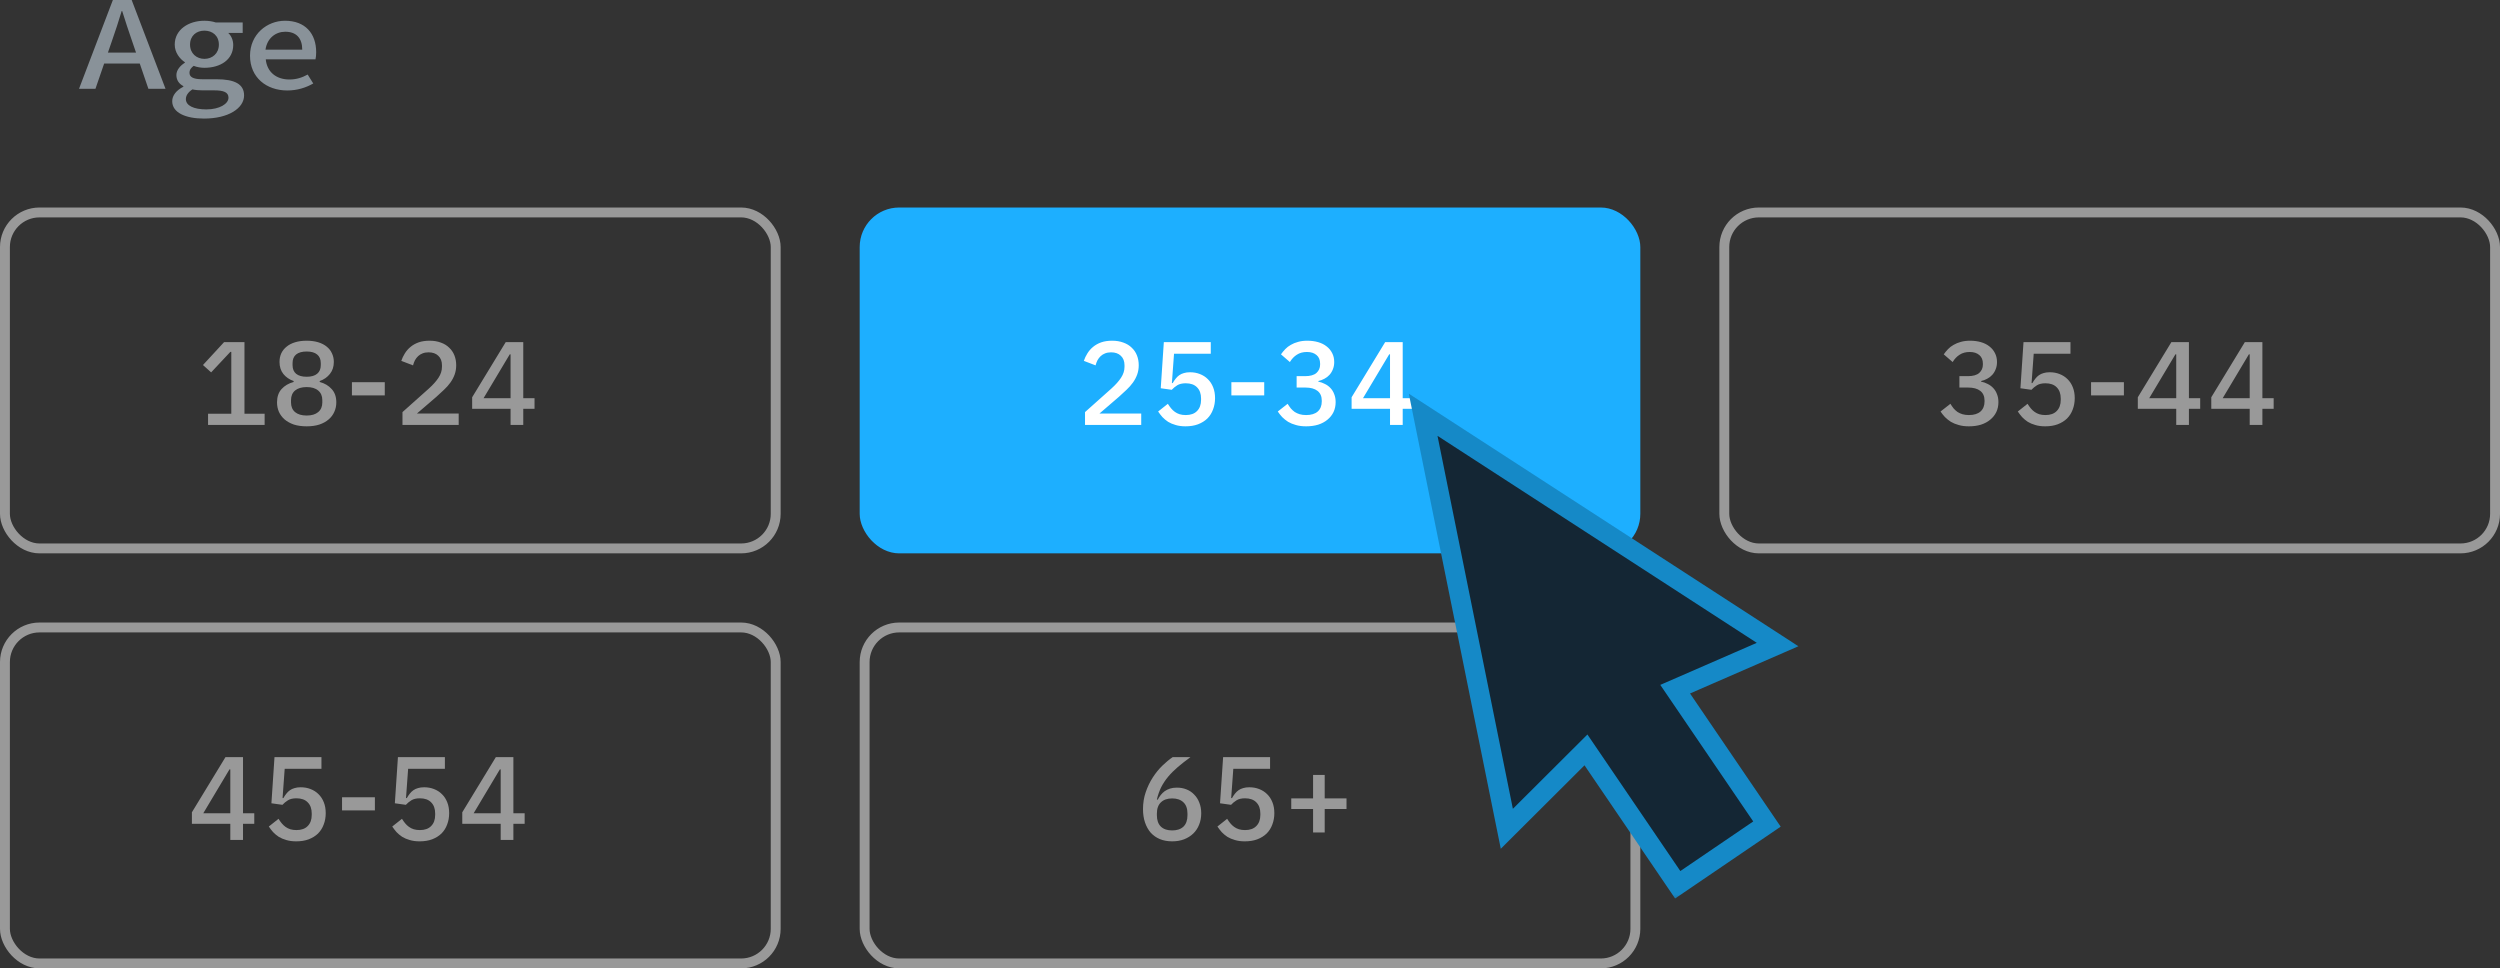 <svg width="253" height="98" viewBox="0 0 253 98" fill="none" xmlns="http://www.w3.org/2000/svg">
<rect x="0" y="0" width="253" height="98" fill="#333333" stroke="none"/>
<path opacity="0.5" d="M21.056 43V41.872H23.408V35.608H23.312L21.368 37.684L20.54 36.94L22.676 34.624H24.74V41.872H26.78V43H21.056ZM31.035 43.144C30.547 43.144 30.115 43.084 29.739 42.964C29.371 42.836 29.059 42.664 28.803 42.448C28.555 42.232 28.363 41.976 28.227 41.68C28.099 41.384 28.035 41.064 28.035 40.72C28.035 40.16 28.187 39.712 28.491 39.376C28.803 39.032 29.211 38.792 29.715 38.656V38.56C29.283 38.408 28.935 38.168 28.671 37.84C28.415 37.512 28.287 37.108 28.287 36.628C28.287 36.308 28.347 36.016 28.467 35.752C28.595 35.488 28.775 35.264 29.007 35.08C29.239 34.888 29.527 34.74 29.871 34.636C30.215 34.532 30.603 34.48 31.035 34.48C31.467 34.48 31.855 34.532 32.199 34.636C32.543 34.74 32.831 34.888 33.063 35.08C33.295 35.264 33.471 35.488 33.591 35.752C33.719 36.016 33.783 36.308 33.783 36.628C33.783 37.108 33.651 37.512 33.387 37.84C33.131 38.168 32.787 38.408 32.355 38.56V38.656C32.859 38.792 33.263 39.032 33.567 39.376C33.879 39.712 34.035 40.16 34.035 40.72C34.035 41.064 33.967 41.384 33.831 41.68C33.703 41.976 33.511 42.232 33.255 42.448C33.007 42.664 32.695 42.836 32.319 42.964C31.951 43.084 31.523 43.144 31.035 43.144ZM31.035 42.052C31.539 42.052 31.927 41.936 32.199 41.704C32.479 41.472 32.619 41.148 32.619 40.732V40.492C32.619 40.076 32.479 39.752 32.199 39.52C31.927 39.288 31.539 39.172 31.035 39.172C30.531 39.172 30.139 39.288 29.859 39.52C29.587 39.752 29.451 40.076 29.451 40.492V40.732C29.451 41.148 29.587 41.472 29.859 41.704C30.139 41.936 30.531 42.052 31.035 42.052ZM31.035 38.128C31.499 38.128 31.851 38.028 32.091 37.828C32.339 37.628 32.463 37.336 32.463 36.952V36.748C32.463 36.364 32.339 36.072 32.091 35.872C31.851 35.672 31.499 35.572 31.035 35.572C30.571 35.572 30.215 35.672 29.967 35.872C29.727 36.072 29.607 36.364 29.607 36.748V36.952C29.607 37.336 29.727 37.628 29.967 37.828C30.215 38.028 30.571 38.128 31.035 38.128ZM35.615 40.012V38.68H38.939V40.012H35.615ZM46.419 43H40.731V41.704L43.407 39.316C43.831 38.932 44.155 38.568 44.379 38.224C44.611 37.872 44.727 37.504 44.727 37.12V36.964C44.727 36.556 44.603 36.236 44.355 36.004C44.115 35.772 43.787 35.656 43.371 35.656C43.139 35.656 42.935 35.692 42.759 35.764C42.591 35.828 42.443 35.92 42.315 36.04C42.187 36.16 42.079 36.3 41.991 36.46C41.911 36.62 41.847 36.792 41.799 36.976L40.611 36.52C40.699 36.256 40.819 36.004 40.971 35.764C41.123 35.516 41.315 35.296 41.547 35.104C41.779 34.912 42.051 34.76 42.363 34.648C42.683 34.536 43.055 34.48 43.479 34.48C43.903 34.48 44.283 34.544 44.619 34.672C44.955 34.792 45.235 34.964 45.459 35.188C45.691 35.404 45.867 35.664 45.987 35.968C46.107 36.272 46.167 36.604 46.167 36.964C46.167 37.3 46.115 37.612 46.011 37.9C45.907 38.188 45.763 38.46 45.579 38.716C45.395 38.972 45.179 39.216 44.931 39.448C44.691 39.68 44.435 39.916 44.163 40.156L42.195 41.848H46.419V43ZM51.67 43V41.368H47.782V40.204L51.178 34.624H52.954V40.3H54.094V41.368H52.954V43H51.67ZM48.934 40.3H51.67V35.86H51.586L48.934 40.3Z" fill="white"/>
<path opacity="0.5" d="M23.308 85V83.368H19.42V82.204L22.816 76.624H24.592V82.3H25.732V83.368H24.592V85H23.308ZM20.572 82.3H23.308V77.86H23.224L20.572 82.3ZM32.531 77.8H28.811L28.595 80.764H28.679C28.775 80.596 28.875 80.448 28.979 80.32C29.083 80.184 29.203 80.068 29.339 79.972C29.475 79.876 29.631 79.804 29.807 79.756C29.983 79.7 30.191 79.672 30.431 79.672C30.791 79.672 31.123 79.732 31.427 79.852C31.739 79.972 32.007 80.144 32.231 80.368C32.463 80.592 32.643 80.868 32.771 81.196C32.899 81.516 32.963 81.88 32.963 82.288C32.963 82.704 32.895 83.088 32.759 83.44C32.631 83.792 32.439 84.096 32.183 84.352C31.927 84.6 31.611 84.796 31.235 84.94C30.867 85.076 30.447 85.144 29.975 85.144C29.599 85.144 29.267 85.1 28.979 85.012C28.691 84.932 28.435 84.824 28.211 84.688C27.995 84.544 27.803 84.384 27.635 84.208C27.475 84.024 27.331 83.836 27.203 83.644L28.187 82.864C28.291 83.032 28.399 83.184 28.511 83.32C28.623 83.456 28.751 83.576 28.895 83.68C29.039 83.784 29.199 83.864 29.375 83.92C29.559 83.976 29.767 84.004 29.999 84.004C30.495 84.004 30.875 83.868 31.139 83.596C31.411 83.324 31.547 82.948 31.547 82.468V82.324C31.547 81.844 31.411 81.468 31.139 81.196C30.875 80.924 30.495 80.788 29.999 80.788C29.639 80.788 29.351 80.856 29.135 80.992C28.919 81.128 28.735 81.28 28.583 81.448L27.467 81.292L27.779 76.624H32.531V77.8ZM34.615 82.012V80.68H37.939V82.012H34.615ZM45.023 77.8H41.303L41.087 80.764H41.171C41.267 80.596 41.367 80.448 41.471 80.32C41.575 80.184 41.695 80.068 41.831 79.972C41.967 79.876 42.123 79.804 42.299 79.756C42.475 79.7 42.683 79.672 42.923 79.672C43.283 79.672 43.615 79.732 43.919 79.852C44.231 79.972 44.499 80.144 44.723 80.368C44.955 80.592 45.135 80.868 45.263 81.196C45.391 81.516 45.455 81.88 45.455 82.288C45.455 82.704 45.387 83.088 45.251 83.44C45.123 83.792 44.931 84.096 44.675 84.352C44.419 84.6 44.103 84.796 43.727 84.94C43.359 85.076 42.939 85.144 42.467 85.144C42.091 85.144 41.759 85.1 41.471 85.012C41.183 84.932 40.927 84.824 40.703 84.688C40.487 84.544 40.295 84.384 40.127 84.208C39.967 84.024 39.823 83.836 39.695 83.644L40.679 82.864C40.783 83.032 40.891 83.184 41.003 83.32C41.115 83.456 41.243 83.576 41.387 83.68C41.531 83.784 41.691 83.864 41.867 83.92C42.051 83.976 42.259 84.004 42.491 84.004C42.987 84.004 43.367 83.868 43.631 83.596C43.903 83.324 44.039 82.948 44.039 82.468V82.324C44.039 81.844 43.903 81.468 43.631 81.196C43.367 80.924 42.987 80.788 42.491 80.788C42.131 80.788 41.843 80.856 41.627 80.992C41.411 81.128 41.227 81.28 41.075 81.448L39.959 81.292L40.271 76.624H45.023V77.8ZM50.67 85V83.368H46.782V82.204L50.178 76.624H51.954V82.3H53.094V83.368H51.954V85H50.67ZM47.934 82.3H50.67V77.86H50.586L47.934 82.3Z" fill="white"/>
<path opacity="0.5" d="M118.624 85.144C118.16 85.144 117.744 85.068 117.376 84.916C117.016 84.764 116.708 84.548 116.452 84.268C116.204 83.98 116.012 83.636 115.876 83.236C115.74 82.836 115.672 82.384 115.672 81.88C115.672 81.272 115.764 80.7 115.948 80.164C116.132 79.628 116.368 79.136 116.656 78.688C116.944 78.24 117.264 77.844 117.616 77.5C117.976 77.148 118.328 76.856 118.672 76.624H120.472C120 76.968 119.576 77.3 119.2 77.62C118.824 77.94 118.496 78.268 118.216 78.604C117.936 78.94 117.7 79.296 117.508 79.672C117.324 80.048 117.18 80.46 117.076 80.908L117.16 80.932C117.248 80.764 117.348 80.608 117.46 80.464C117.58 80.312 117.716 80.18 117.868 80.068C118.028 79.956 118.208 79.868 118.408 79.804C118.608 79.74 118.84 79.708 119.104 79.708C119.456 79.708 119.78 79.768 120.076 79.888C120.38 80.008 120.64 80.184 120.856 80.416C121.08 80.64 121.252 80.912 121.372 81.232C121.5 81.552 121.564 81.908 121.564 82.3C121.564 82.724 121.492 83.112 121.348 83.464C121.212 83.808 121.016 84.104 120.76 84.352C120.504 84.6 120.192 84.796 119.824 84.94C119.464 85.076 119.064 85.144 118.624 85.144ZM118.624 84.04C119.112 84.04 119.492 83.912 119.764 83.656C120.036 83.392 120.172 83.008 120.172 82.504V82.336C120.172 81.832 120.036 81.452 119.764 81.196C119.492 80.932 119.112 80.8 118.624 80.8C118.136 80.8 117.756 80.932 117.484 81.196C117.212 81.452 117.076 81.832 117.076 82.336V82.504C117.076 83.008 117.212 83.392 117.484 83.656C117.756 83.912 118.136 84.04 118.624 84.04ZM128.531 77.8H124.811L124.595 80.764H124.679C124.775 80.596 124.875 80.448 124.979 80.32C125.083 80.184 125.203 80.068 125.339 79.972C125.475 79.876 125.631 79.804 125.807 79.756C125.983 79.7 126.191 79.672 126.431 79.672C126.791 79.672 127.123 79.732 127.427 79.852C127.739 79.972 128.007 80.144 128.231 80.368C128.463 80.592 128.643 80.868 128.771 81.196C128.899 81.516 128.963 81.88 128.963 82.288C128.963 82.704 128.895 83.088 128.759 83.44C128.631 83.792 128.439 84.096 128.183 84.352C127.927 84.6 127.611 84.796 127.235 84.94C126.867 85.076 126.447 85.144 125.975 85.144C125.599 85.144 125.267 85.1 124.979 85.012C124.691 84.932 124.435 84.824 124.211 84.688C123.995 84.544 123.803 84.384 123.635 84.208C123.475 84.024 123.331 83.836 123.203 83.644L124.187 82.864C124.291 83.032 124.399 83.184 124.511 83.32C124.623 83.456 124.751 83.576 124.895 83.68C125.039 83.784 125.199 83.864 125.375 83.92C125.559 83.976 125.767 84.004 125.999 84.004C126.495 84.004 126.875 83.868 127.139 83.596C127.411 83.324 127.547 82.948 127.547 82.468V82.324C127.547 81.844 127.411 81.468 127.139 81.196C126.875 80.924 126.495 80.788 125.999 80.788C125.639 80.788 125.351 80.856 125.135 80.992C124.919 81.128 124.735 81.28 124.583 81.448L123.467 81.292L123.779 76.624H128.531V77.8ZM132.883 84.244V81.868H130.675V80.8H132.883V78.424H134.059V80.8H136.267V81.868H134.059V84.244H132.883Z" fill="white"/>
<path opacity="0.5" d="M199.144 38.068C199.664 38.068 200.048 37.96 200.296 37.744C200.544 37.52 200.668 37.236 200.668 36.892V36.808C200.668 36.424 200.548 36.132 200.308 35.932C200.068 35.724 199.744 35.62 199.336 35.62C198.936 35.62 198.596 35.712 198.316 35.896C198.036 36.072 197.8 36.32 197.608 36.64L196.708 35.86C196.836 35.676 196.98 35.5 197.14 35.332C197.3 35.164 197.488 35.02 197.704 34.9C197.92 34.772 198.164 34.672 198.436 34.6C198.708 34.52 199.02 34.48 199.372 34.48C199.764 34.48 200.128 34.528 200.464 34.624C200.8 34.72 201.088 34.864 201.328 35.056C201.568 35.24 201.756 35.468 201.892 35.74C202.028 36.004 202.096 36.304 202.096 36.64C202.096 36.904 202.052 37.144 201.964 37.36C201.884 37.576 201.768 37.768 201.616 37.936C201.472 38.096 201.3 38.228 201.1 38.332C200.908 38.436 200.704 38.512 200.488 38.56V38.62C200.728 38.668 200.952 38.748 201.16 38.86C201.376 38.964 201.564 39.104 201.724 39.28C201.884 39.448 202.008 39.652 202.096 39.892C202.192 40.124 202.24 40.392 202.24 40.696C202.24 41.064 202.168 41.4 202.024 41.704C201.88 42 201.676 42.256 201.412 42.472C201.156 42.688 200.844 42.856 200.476 42.976C200.108 43.088 199.7 43.144 199.252 43.144C198.86 43.144 198.516 43.1 198.22 43.012C197.924 42.932 197.66 42.824 197.428 42.688C197.204 42.544 197.004 42.384 196.828 42.208C196.66 42.024 196.512 41.836 196.384 41.644L197.38 40.864C197.484 41.032 197.592 41.188 197.704 41.332C197.824 41.468 197.956 41.588 198.1 41.692C198.252 41.788 198.42 41.864 198.604 41.92C198.796 41.976 199.012 42.004 199.252 42.004C199.764 42.004 200.156 41.884 200.428 41.644C200.7 41.396 200.836 41.056 200.836 40.624V40.54C200.836 40.108 200.692 39.78 200.404 39.556C200.116 39.332 199.708 39.22 199.18 39.22H198.292V38.068H199.144ZM209.531 35.8H205.811L205.595 38.764H205.679C205.775 38.596 205.875 38.448 205.979 38.32C206.083 38.184 206.203 38.068 206.339 37.972C206.475 37.876 206.631 37.804 206.807 37.756C206.983 37.7 207.191 37.672 207.431 37.672C207.791 37.672 208.123 37.732 208.427 37.852C208.739 37.972 209.007 38.144 209.231 38.368C209.463 38.592 209.643 38.868 209.771 39.196C209.899 39.516 209.963 39.88 209.963 40.288C209.963 40.704 209.895 41.088 209.759 41.44C209.631 41.792 209.439 42.096 209.183 42.352C208.927 42.6 208.611 42.796 208.235 42.94C207.867 43.076 207.447 43.144 206.975 43.144C206.599 43.144 206.267 43.1 205.979 43.012C205.691 42.932 205.435 42.824 205.211 42.688C204.995 42.544 204.803 42.384 204.635 42.208C204.475 42.024 204.331 41.836 204.203 41.644L205.187 40.864C205.291 41.032 205.399 41.184 205.511 41.32C205.623 41.456 205.751 41.576 205.895 41.68C206.039 41.784 206.199 41.864 206.375 41.92C206.559 41.976 206.767 42.004 206.999 42.004C207.495 42.004 207.875 41.868 208.139 41.596C208.411 41.324 208.547 40.948 208.547 40.468V40.324C208.547 39.844 208.411 39.468 208.139 39.196C207.875 38.924 207.495 38.788 206.999 38.788C206.639 38.788 206.351 38.856 206.135 38.992C205.919 39.128 205.735 39.28 205.583 39.448L204.467 39.292L204.779 34.624H209.531V35.8ZM211.615 40.012V38.68H214.939V40.012H211.615ZM220.235 43V41.368H216.347V40.204L219.743 34.624H221.519V40.3H222.659V41.368H221.519V43H220.235ZM217.499 40.3H220.235V35.86H220.151L217.499 40.3ZM227.67 43V41.368H223.782V40.204L227.178 34.624H228.954V40.3H230.094V41.368H228.954V43H227.67ZM224.934 40.3H227.67V35.86H227.586L224.934 40.3Z" fill="white"/>
<rect x="87" y="21" width="79" height="35" rx="4" fill="#1DAFFF"/>
<path d="M115.492 43H109.804V41.704L112.48 39.316C112.904 38.932 113.228 38.568 113.452 38.224C113.684 37.872 113.8 37.504 113.8 37.12V36.964C113.8 36.556 113.676 36.236 113.428 36.004C113.188 35.772 112.86 35.656 112.444 35.656C112.212 35.656 112.008 35.692 111.832 35.764C111.664 35.828 111.516 35.92 111.388 36.04C111.26 36.16 111.152 36.3 111.064 36.46C110.984 36.62 110.92 36.792 110.872 36.976L109.684 36.52C109.772 36.256 109.892 36.004 110.044 35.764C110.196 35.516 110.388 35.296 110.62 35.104C110.852 34.912 111.124 34.76 111.436 34.648C111.756 34.536 112.128 34.48 112.552 34.48C112.976 34.48 113.356 34.544 113.692 34.672C114.028 34.792 114.308 34.964 114.532 35.188C114.764 35.404 114.94 35.664 115.06 35.968C115.18 36.272 115.24 36.604 115.24 36.964C115.24 37.3 115.188 37.612 115.084 37.9C114.98 38.188 114.836 38.46 114.652 38.716C114.468 38.972 114.252 39.216 114.004 39.448C113.764 39.68 113.508 39.916 113.236 40.156L111.268 41.848H115.492V43ZM122.531 35.8H118.811L118.595 38.764H118.679C118.775 38.596 118.875 38.448 118.979 38.32C119.083 38.184 119.203 38.068 119.339 37.972C119.475 37.876 119.631 37.804 119.807 37.756C119.983 37.7 120.191 37.672 120.431 37.672C120.791 37.672 121.123 37.732 121.427 37.852C121.739 37.972 122.007 38.144 122.231 38.368C122.463 38.592 122.643 38.868 122.771 39.196C122.899 39.516 122.963 39.88 122.963 40.288C122.963 40.704 122.895 41.088 122.759 41.44C122.631 41.792 122.439 42.096 122.183 42.352C121.927 42.6 121.611 42.796 121.235 42.94C120.867 43.076 120.447 43.144 119.975 43.144C119.599 43.144 119.267 43.1 118.979 43.012C118.691 42.932 118.435 42.824 118.211 42.688C117.995 42.544 117.803 42.384 117.635 42.208C117.475 42.024 117.331 41.836 117.203 41.644L118.187 40.864C118.291 41.032 118.399 41.184 118.511 41.32C118.623 41.456 118.751 41.576 118.895 41.68C119.039 41.784 119.199 41.864 119.375 41.92C119.559 41.976 119.767 42.004 119.999 42.004C120.495 42.004 120.875 41.868 121.139 41.596C121.411 41.324 121.547 40.948 121.547 40.468V40.324C121.547 39.844 121.411 39.468 121.139 39.196C120.875 38.924 120.495 38.788 119.999 38.788C119.639 38.788 119.351 38.856 119.135 38.992C118.919 39.128 118.735 39.28 118.583 39.448L117.467 39.292L117.779 34.624H122.531V35.8ZM124.615 40.012V38.68H127.939V40.012H124.615ZM132.071 38.068C132.591 38.068 132.975 37.96 133.223 37.744C133.471 37.52 133.595 37.236 133.595 36.892V36.808C133.595 36.424 133.475 36.132 133.235 35.932C132.995 35.724 132.671 35.62 132.263 35.62C131.863 35.62 131.523 35.712 131.243 35.896C130.963 36.072 130.727 36.32 130.535 36.64L129.635 35.86C129.763 35.676 129.907 35.5 130.067 35.332C130.227 35.164 130.415 35.02 130.631 34.9C130.847 34.772 131.091 34.672 131.363 34.6C131.635 34.52 131.947 34.48 132.299 34.48C132.691 34.48 133.055 34.528 133.391 34.624C133.727 34.72 134.015 34.864 134.255 35.056C134.495 35.24 134.683 35.468 134.819 35.74C134.955 36.004 135.023 36.304 135.023 36.64C135.023 36.904 134.979 37.144 134.891 37.36C134.811 37.576 134.695 37.768 134.543 37.936C134.399 38.096 134.227 38.228 134.027 38.332C133.835 38.436 133.631 38.512 133.415 38.56V38.62C133.655 38.668 133.879 38.748 134.087 38.86C134.303 38.964 134.491 39.104 134.651 39.28C134.811 39.448 134.935 39.652 135.023 39.892C135.119 40.124 135.167 40.392 135.167 40.696C135.167 41.064 135.095 41.4 134.951 41.704C134.807 42 134.603 42.256 134.339 42.472C134.083 42.688 133.771 42.856 133.403 42.976C133.035 43.088 132.627 43.144 132.179 43.144C131.787 43.144 131.443 43.1 131.147 43.012C130.851 42.932 130.587 42.824 130.355 42.688C130.131 42.544 129.931 42.384 129.755 42.208C129.587 42.024 129.439 41.836 129.311 41.644L130.307 40.864C130.411 41.032 130.519 41.188 130.631 41.332C130.751 41.468 130.883 41.588 131.027 41.692C131.179 41.788 131.347 41.864 131.531 41.92C131.723 41.976 131.939 42.004 132.179 42.004C132.691 42.004 133.083 41.884 133.355 41.644C133.627 41.396 133.763 41.056 133.763 40.624V40.54C133.763 40.108 133.619 39.78 133.331 39.556C133.043 39.332 132.635 39.22 132.107 39.22H131.219V38.068H132.071ZM140.67 43V41.368H136.782V40.204L140.178 34.624H141.954V40.3H143.094V41.368H141.954V43H140.67ZM137.934 40.3H140.67V35.86H140.586L137.934 40.3Z" fill="white"/>
<rect x="0.5" y="21.5" width="78" height="34" rx="3.5" stroke="white" stroke-opacity="0.5"/>
<rect x="0.5" y="63.5" width="78" height="34" rx="3.5" stroke="white" stroke-opacity="0.5"/>
<rect x="174.5" y="21.5" width="78" height="34" rx="3.5" stroke="white" stroke-opacity="0.5"/>
<rect x="87.5" y="63.5" width="78" height="34" rx="3.5" stroke="white" stroke-opacity="0.5"/>
<path d="M169.526 69.745L178.815 83.394L169.786 89.538L160.498 75.89L152.49 83.874L144.022 41.974L179.892 65.228L169.526 69.745Z" fill="#142634"/>
<mask id="mask0_4090_243" style="mask-type:luminance" maskUnits="userSpaceOnUse" x="142" y="39" width="41" height="53">
<path d="M182.829 39H142V91.476H182.829V39Z" fill="white"/>
</mask>
<g mask="url(#mask0_4090_243)">
<path d="M169.526 69.745L178.816 83.394L169.786 89.538L160.499 75.89L152.491 83.874L144.023 41.974L179.892 65.228L169.526 69.745Z" fill="#142634" stroke="#1589C7" stroke-width="2" stroke-miterlimit="10"/>
</g>
<path d="M7.997 8.985L11.422 0H13.325L16.75 8.985H15.017L13.353 4.114C13.001 3.137 12.691 2.124 12.367 1.123H12.31C12 2.136 11.69 3.137 11.338 4.114L9.66 8.985H7.997ZM9.928 6.433V5.322H14.777V6.433H9.928ZM20.642 12C18.781 12 17.428 11.402 17.428 10.242C17.428 9.668 17.837 9.143 18.556 8.777V8.716C18.147 8.496 17.851 8.142 17.851 7.593C17.851 7.068 18.274 6.616 18.711 6.348V6.299C18.189 5.957 17.682 5.31 17.682 4.517C17.682 2.991 19.091 2.1 20.684 2.1C21.135 2.1 21.53 2.173 21.826 2.271H24.56V3.333H23.095C23.39 3.601 23.602 4.041 23.602 4.553C23.602 6.031 22.319 6.861 20.684 6.861C20.346 6.861 19.951 6.8 19.599 6.665C19.359 6.848 19.176 7.044 19.176 7.373C19.176 7.764 19.5 8.02 20.473 8.02H21.91C23.743 8.02 24.701 8.509 24.701 9.656C24.701 10.95 23.123 12 20.642 12ZM20.684 5.957C21.488 5.957 22.15 5.408 22.15 4.517C22.15 3.613 21.502 3.101 20.684 3.101C19.881 3.101 19.232 3.613 19.232 4.517C19.232 5.408 19.895 5.957 20.684 5.957ZM20.882 11.072C22.235 11.072 23.123 10.498 23.123 9.888C23.123 9.326 22.615 9.143 21.671 9.143H20.501C20.135 9.143 19.796 9.119 19.472 9.046C19.007 9.351 18.81 9.693 18.81 10.034C18.81 10.681 19.599 11.072 20.882 11.072ZM29.079 9.156C26.965 9.156 25.302 7.849 25.302 5.64C25.302 3.455 27.035 2.1 28.84 2.1C30.884 2.1 31.997 3.381 31.997 5.286C31.997 5.567 31.969 5.835 31.927 6.006H26.895C27.021 7.288 27.952 8.045 29.291 8.045C29.981 8.045 30.559 7.862 31.137 7.544L31.701 8.447C30.982 8.863 30.094 9.156 29.079 9.156ZM26.866 5.029H30.587C30.587 3.87 29.995 3.211 28.868 3.211C27.895 3.211 27.035 3.858 26.866 5.029Z" fill="#899299"/>
</svg>
